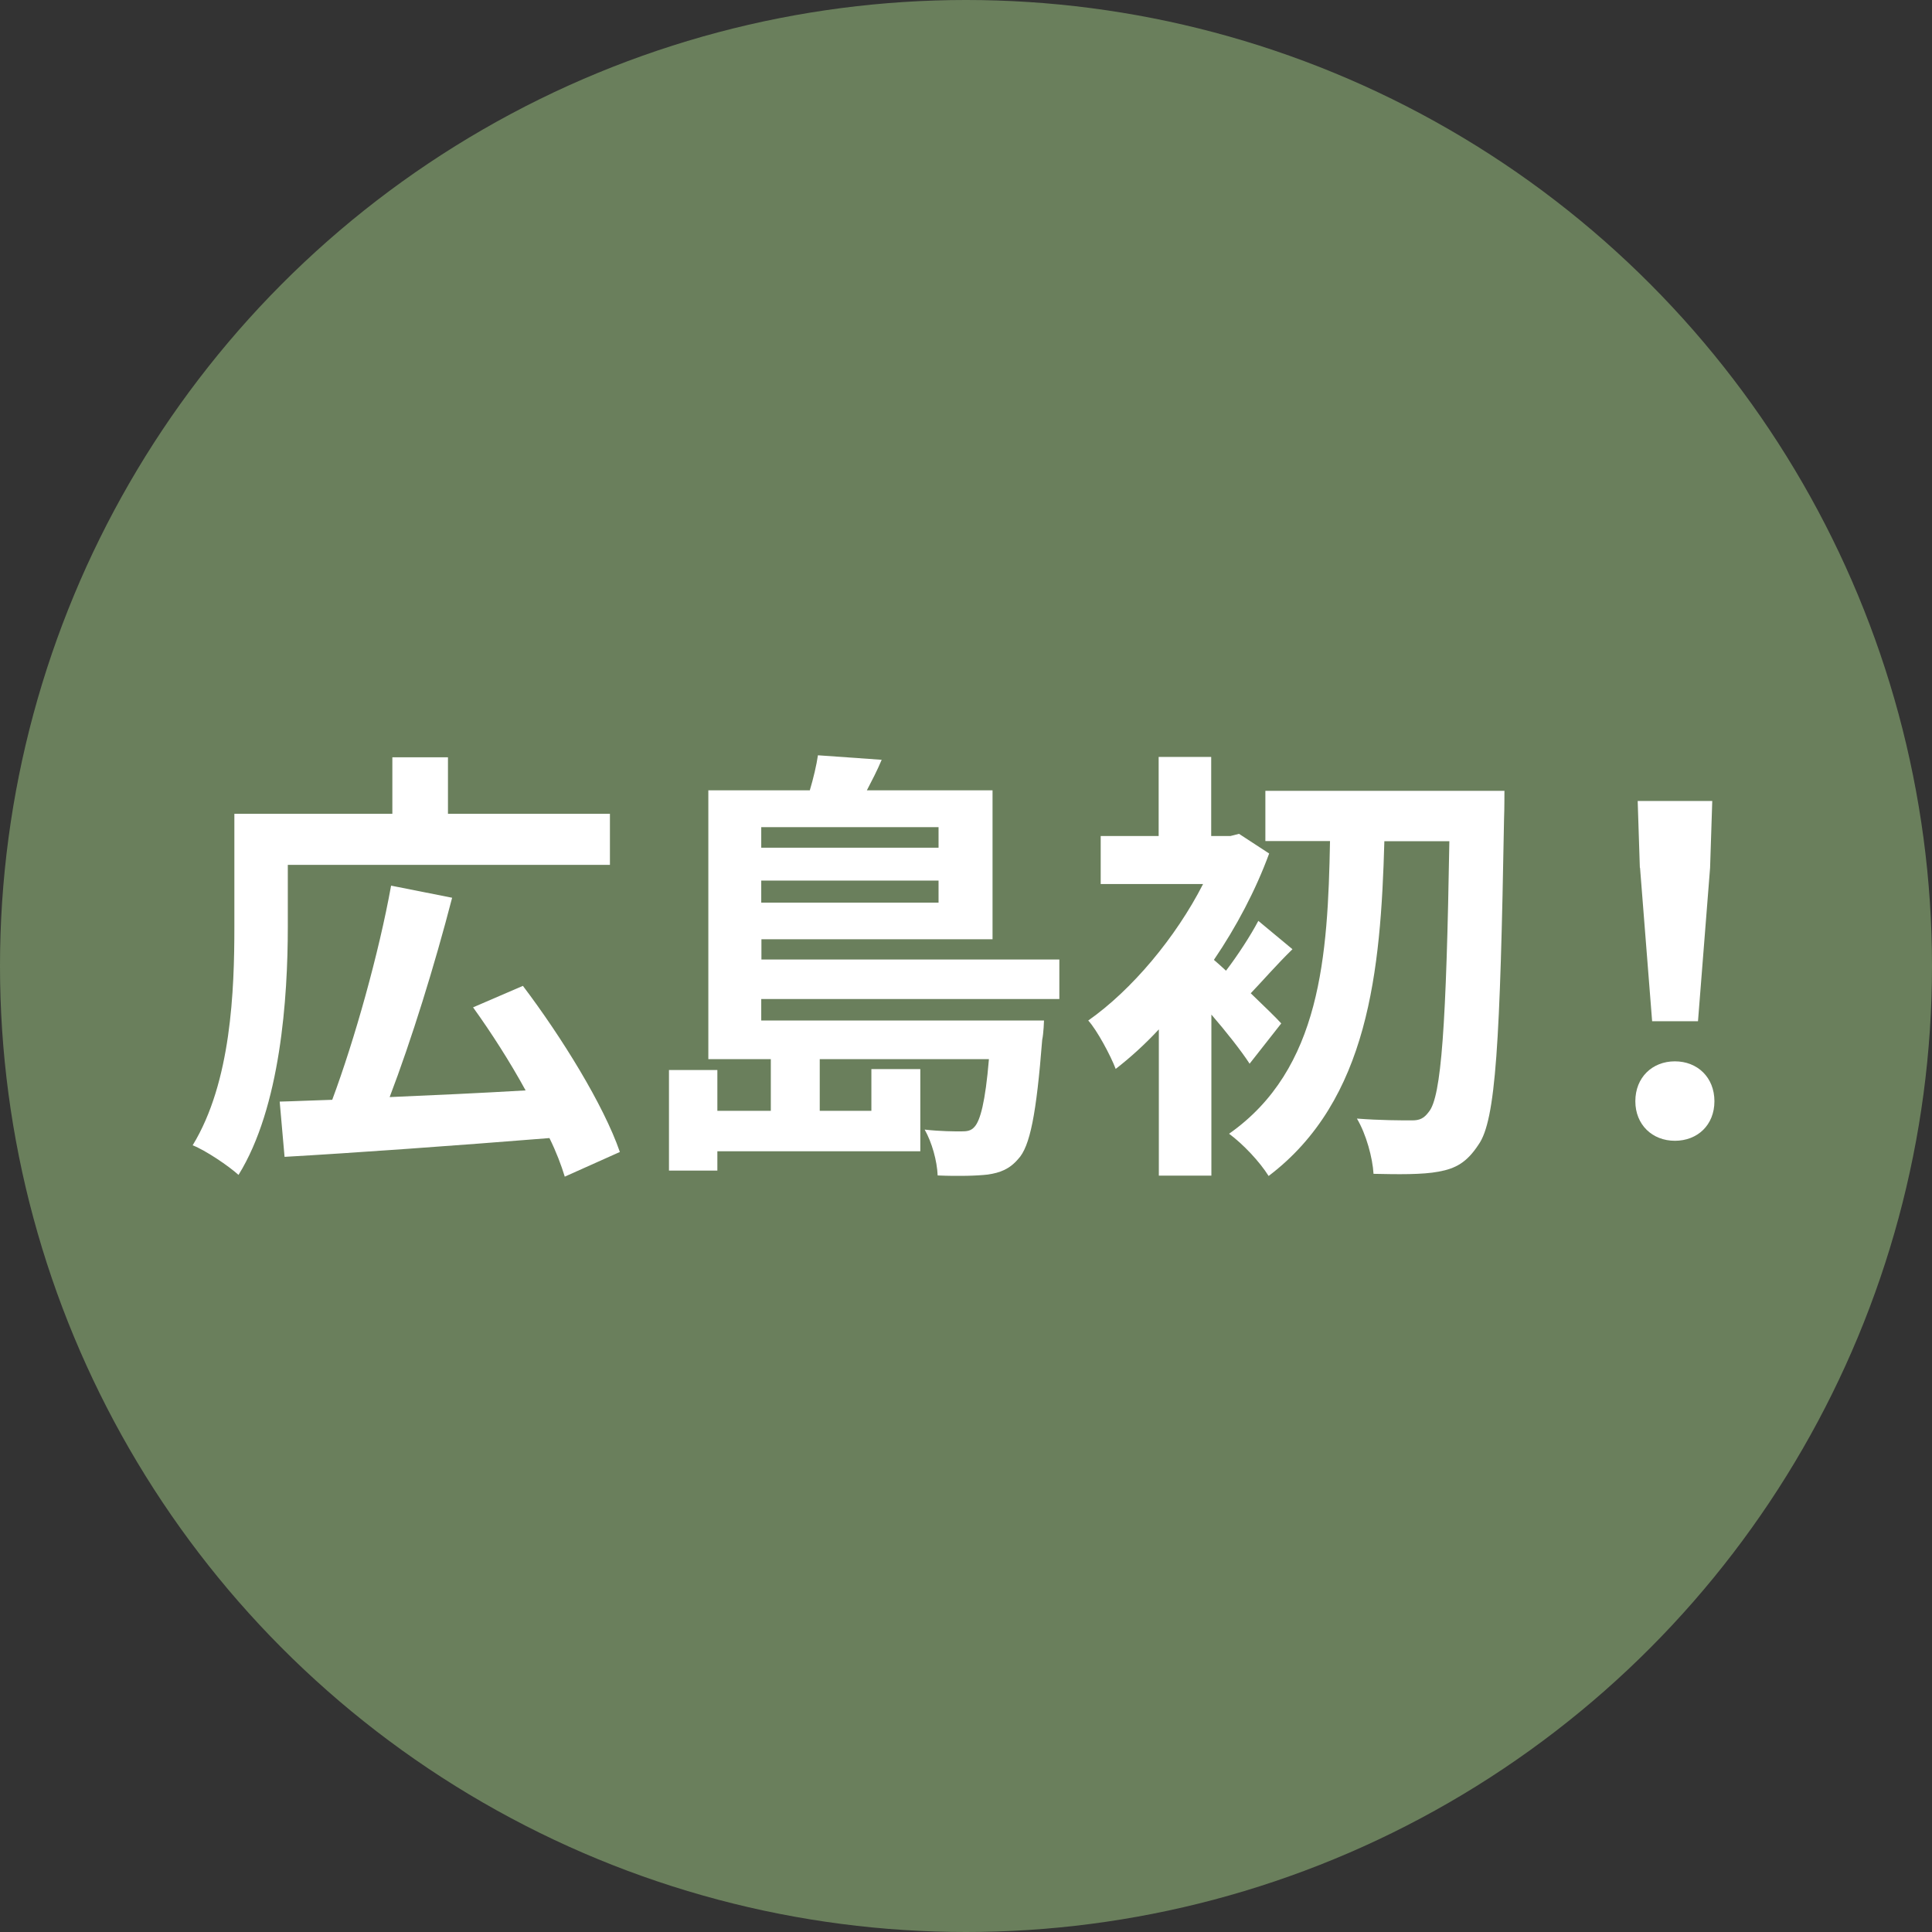 <?xml version="1.0" encoding="UTF-8"?>
<svg id="_レイヤー_2" data-name="レイヤー 2" xmlns="http://www.w3.org/2000/svg" viewBox="0 0 107 107">
  <rect x="0" y="0" width="107" height="107" fill="#333333" stroke="none"/>
  <defs>
    <style>
      .cls-1 {
        fill: #fff;
      }

      .cls-2 {
        fill: #6a7f5c;
      }
    </style>
  </defs>
  <g id="_レイヤー_1-2" data-name="レイヤー 1">
    <g>
      <circle class="cls-2" cx="53.5" cy="53.5" r="53.5"/>
      <g>
        <path class="cls-1" d="M15.94,51.32c0,3.93-.4,9.99-2.73,13.75-.55-.5-1.84-1.37-2.54-1.64,2.14-3.5,2.31-8.6,2.31-12.1v-6.26h8.75v-3.13h3.08v3.13h8.97v2.83H15.94v3.43Zm15.34,13.85c-.2-.65-.47-1.37-.85-2.14-5.24,.42-10.81,.82-14.67,1.04l-.27-3.06c.87-.02,1.84-.07,2.91-.1,1.24-3.33,2.58-8.1,3.26-11.86l3.38,.67c-.97,3.75-2.26,7.9-3.46,11.04,2.36-.1,4.97-.22,7.53-.37-.87-1.59-1.91-3.21-2.91-4.6l2.76-1.19c2.14,2.83,4.47,6.59,5.37,9.2l-3.06,1.37Z"/>
        <path class="cls-1" d="M42.16,55.33v1.19h15.66s-.02,.7-.1,1.07c-.32,4.08-.67,5.92-1.34,6.61-.47,.55-.99,.75-1.67,.85-.6,.07-1.62,.1-2.78,.05-.03-.8-.32-1.84-.72-2.54,.87,.1,1.67,.1,2.01,.1,.32,0,.55-.02,.75-.25,.32-.35,.6-1.37,.8-3.75h-9.37v2.86h2.86v-2.31h2.71v4.55h-11.24v1.07h-2.68v-5.57h2.68v2.26h2.96v-2.86h-3.46v-14.89h5.62c.2-.67,.37-1.39,.45-1.94l3.53,.25c-.25,.6-.55,1.17-.82,1.69h6.96v8.25h-12.8v1.12h16.5v2.19h-16.5Zm0-9.52v1.14h9.82v-1.14h-9.82Zm9.82,4.18v-1.22h-9.82v1.22h9.82Z"/>
        <path class="cls-1" d="M69.2,58.9c-.47-.72-1.29-1.76-2.11-2.71v8.92h-2.91v-8.1c-.79,.85-1.59,1.57-2.39,2.19-.27-.72-1.04-2.16-1.52-2.68,2.41-1.69,4.85-4.6,6.36-7.56h-5.67v-2.66h3.21v-4.38h2.91v4.38h1.07l.47-.12,1.67,1.09c-.75,2.04-1.81,4.05-3.06,5.89,.2,.17,.42,.37,.67,.6,.65-.85,1.37-1.96,1.79-2.76l1.89,1.57c-.87,.85-1.64,1.74-2.31,2.44,.75,.72,1.42,1.37,1.69,1.67l-1.76,2.24Zm14.12-15.09s0,1.09-.02,1.49c-.22,12.43-.45,16.75-1.42,18.1-.65,.99-1.27,1.32-2.21,1.49-.89,.17-2.26,.15-3.6,.12-.05-.87-.4-2.19-.92-3.06,1.29,.1,2.46,.1,3.06,.1,.4,0,.65-.1,.92-.47,.7-.82,.97-4.82,1.14-14.99h-3.6c-.2,7.18-.87,14.34-6.41,18.54-.5-.8-1.42-1.77-2.19-2.34,5.1-3.58,5.47-9.87,5.59-16.21h-3.58v-2.78h13.25Z"/>
        <path class="cls-1" d="M90.57,60.99c0-1.32,.94-2.21,2.19-2.21s2.19,.89,2.19,2.21-.94,2.19-2.19,2.19-2.19-.89-2.19-2.19Zm.25-12.93l-.12-3.7h4.13l-.12,3.7-.67,8.5h-2.54l-.67-8.5Z"/>
      </g>
    </g>
  </g>
</svg>